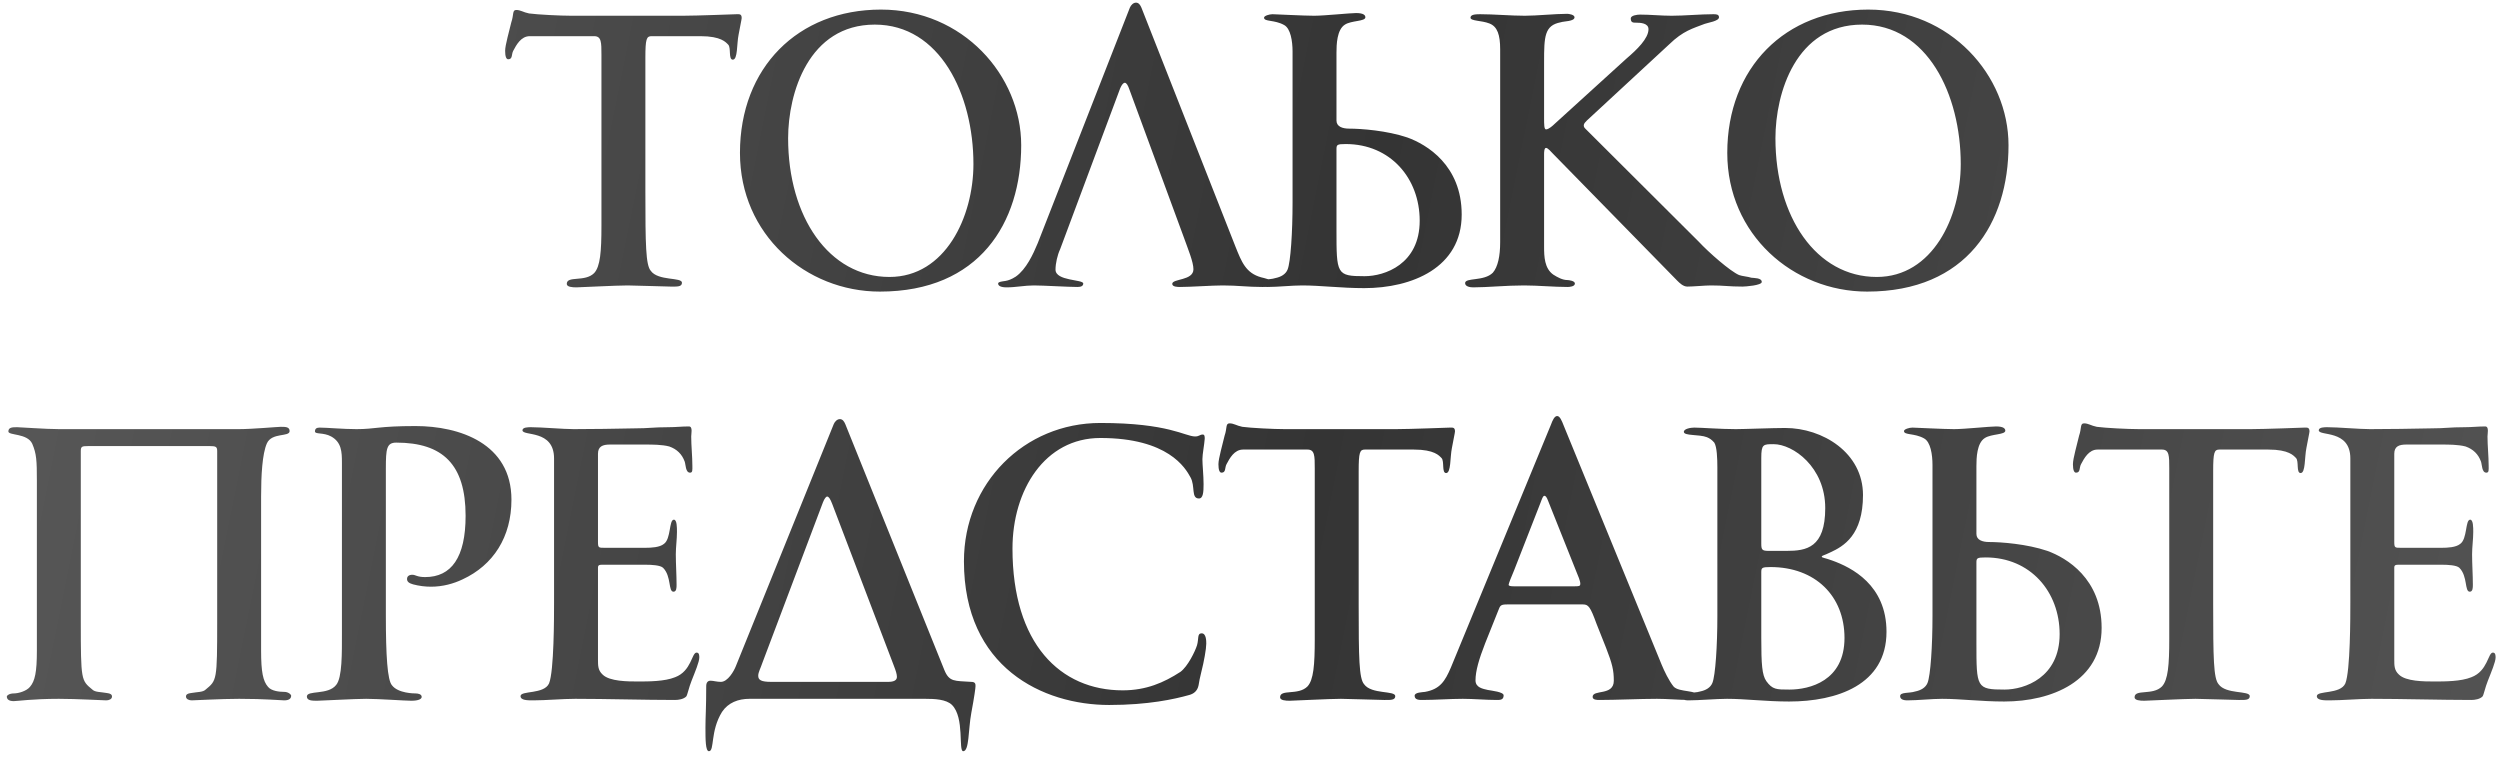 <?xml version="1.0" encoding="UTF-8"?> <svg xmlns="http://www.w3.org/2000/svg" width="254" height="77" viewBox="0 0 254 77" fill="none"><path d="M75.355 1.835C75.355 1.952 75.159 2.853 75.042 3.518C74.846 4.458 74.964 6.062 74.455 6.062C73.985 6.062 74.298 4.849 73.985 4.536C73.75 4.301 73.281 3.675 71.167 3.675H66.196C65.687 3.675 65.57 3.949 65.57 5.867V19.41C65.57 24.89 65.609 26.925 66.118 27.513C66.861 28.569 69.288 28.139 69.288 28.726C69.288 29.157 68.779 29.117 68.153 29.117C67.527 29.117 64.552 29 63.769 29C62.634 29 58.876 29.196 58.563 29.196C58.132 29.196 57.584 29.157 57.584 28.843C57.584 27.982 59.424 28.687 60.364 27.747C60.99 27.082 61.107 25.555 61.107 22.933V5.593C61.107 4.301 61.107 3.675 60.364 3.675H53.827C52.926 3.675 52.457 4.575 52.144 5.162C51.948 5.514 52.104 6.023 51.635 6.023C51.439 6.023 51.322 5.749 51.322 5.162C51.322 4.575 51.752 3.127 51.948 2.266C52.222 1.483 52.026 1.013 52.457 1.013C52.887 1.013 53.161 1.248 53.748 1.365C54.609 1.483 56.919 1.6 58.054 1.6H69.366C70.775 1.6 74.729 1.444 74.846 1.444C75.12 1.444 75.355 1.404 75.355 1.835ZM103.754 14.752C103.754 22.62 99.527 29.626 89.389 29.626C81.874 29.626 75.18 23.833 75.18 15.535C75.18 6.884 81.052 0.974 89.507 0.974C97.844 0.974 103.754 7.667 103.754 14.752ZM98.901 16.67C98.901 9.585 95.495 2.5 88.88 2.5C82.148 2.5 80.073 9.468 80.073 14.047C80.073 22.033 84.222 28.139 90.368 28.139C96.043 28.139 98.901 22.033 98.901 16.67ZM101.407 28.804C101.407 28.765 101.447 28.726 101.486 28.687C101.916 28.491 102.308 28.687 103.208 28.1C104.265 27.356 104.969 25.829 105.439 24.694L114.794 0.778C114.912 0.504 115.146 0.269 115.42 0.269C115.694 0.269 115.851 0.504 115.968 0.778L125.519 25.047C126.146 26.612 126.576 27.747 128.142 28.178C128.416 28.256 129.355 28.413 129.355 28.804C129.355 29.157 128.533 29.157 128.259 29.157C126.733 29.157 125.754 29 124.228 29C123.132 29 120.979 29.157 119.883 29.157C119.687 29.157 119.1 29.157 119.1 28.843C119.1 28.295 121.253 28.53 121.253 27.356C121.253 26.612 120.705 25.321 120.274 24.107L114.755 9.116C114.598 8.646 114.442 8.411 114.285 8.411C114.129 8.411 113.972 8.607 113.816 8.959L107.709 25.321C107.435 25.908 107.24 26.769 107.24 27.395C107.24 28.569 110.058 28.374 110.058 28.804C110.058 29.039 109.862 29.157 109.471 29.157C108.531 29.157 105.987 29 105.048 29C104.108 29 103.208 29.196 102.269 29.196C101.995 29.196 101.407 29.157 101.407 28.804ZM131.324 20.623V5.24C131.324 4.184 131.128 2.892 130.463 2.54C129.484 1.992 128.427 2.226 128.427 1.796C128.427 1.6 128.975 1.444 129.289 1.444C129.484 1.444 132.498 1.6 133.516 1.6C134.573 1.6 137.156 1.326 137.783 1.326C138.565 1.326 138.722 1.561 138.722 1.757C138.722 2.187 137.313 2.07 136.647 2.5C135.825 3.009 135.786 4.536 135.786 5.358V12.247C135.786 12.873 136.413 13.069 137.078 13.069C138.291 13.069 140.914 13.265 142.989 13.969C144.946 14.674 148.508 16.788 148.508 21.798C148.508 27.199 143.458 29.274 138.605 29.274C136.256 29.274 134.181 29 132.303 29C131.246 29 129.837 29.157 128.78 29.157C128.271 29.157 128.036 29 128.036 28.726C128.036 28.295 128.975 28.452 129.563 28.256C130.15 28.139 130.619 27.865 130.815 27.395C131.128 26.651 131.324 23.559 131.324 20.623ZM144.241 22.424C144.241 18.118 141.266 14.635 136.726 14.635C135.825 14.635 135.786 14.713 135.786 15.183V23.324C135.786 27.865 135.786 28.061 138.644 28.061C140.679 28.061 144.241 26.847 144.241 22.424ZM178.995 28.648C178.995 29 177.312 29.117 177.038 29.117C175.628 29.117 175.198 29 173.828 29C173.241 29 172.027 29.117 171.44 29.117C171.01 29.117 170.657 28.765 170.383 28.491L157.74 15.574C157.623 15.457 157.27 15.026 157.075 15.026C156.879 15.026 156.879 15.535 156.879 15.652V25.086C156.879 26.064 156.918 27.278 157.818 27.904C158.249 28.178 158.758 28.452 159.228 28.452C159.384 28.452 160.01 28.53 160.01 28.804C160.01 29.117 159.462 29.157 159.267 29.157C157.897 29.157 156.214 29 154.844 29C153.004 29 151.125 29.196 149.677 29.196C149.364 29.196 148.855 29.117 148.855 28.765C148.855 28.178 150.773 28.609 151.673 27.708C152.182 27.121 152.417 26.025 152.417 24.616V5.006C152.417 3.557 152.143 2.696 151.321 2.383C150.538 2.07 149.403 2.148 149.403 1.796C149.403 1.483 149.872 1.444 150.381 1.444C151.751 1.444 153.552 1.6 154.922 1.6C156.135 1.6 158.014 1.404 159.228 1.404C159.384 1.404 159.971 1.483 159.971 1.757C159.971 2.187 158.875 2.148 158.562 2.266C156.918 2.579 156.879 3.714 156.879 6.297V11.973C156.879 12.638 156.879 13.147 157.075 13.147C157.349 13.147 157.779 12.756 157.936 12.599L165.256 5.945C166.312 5.045 167.487 3.91 167.487 2.97C167.487 2.344 166.665 2.305 166.234 2.305C165.921 2.305 165.686 2.305 165.686 1.874C165.686 1.561 166.352 1.483 166.626 1.483C167.682 1.483 168.778 1.6 169.835 1.6C171.127 1.6 172.771 1.444 174.063 1.444C174.337 1.444 174.65 1.444 174.65 1.757C174.65 2.148 173.515 2.305 173.202 2.422C171.988 2.892 171.01 3.127 169.6 4.497L161.224 12.247C161.106 12.364 160.911 12.56 160.911 12.717C160.911 12.873 160.95 12.951 161.067 13.069L172.575 24.538C173.632 25.673 175.785 27.552 176.685 27.943C176.998 28.061 177.586 28.1 177.938 28.217C178.212 28.256 178.995 28.217 178.995 28.648ZM204.065 14.752C204.065 22.62 199.838 29.626 189.7 29.626C182.184 29.626 175.491 23.833 175.491 15.535C175.491 6.884 181.362 0.974 189.817 0.974C198.155 0.974 204.065 7.667 204.065 14.752ZM199.212 16.67C199.212 9.585 195.806 2.5 189.191 2.5C182.458 2.5 180.384 9.468 180.384 14.047C180.384 22.033 184.533 28.139 190.678 28.139C196.354 28.139 199.212 22.033 199.212 16.67ZM6.017 43.6H24.258C25.628 43.6 28.211 43.365 28.524 43.365C28.994 43.365 29.425 43.365 29.425 43.796C29.425 44.422 27.624 43.913 27.115 45.048C26.646 46.105 26.528 48.297 26.528 50.45V66.107C26.528 68.299 26.724 69.199 27.233 69.787C27.585 70.217 28.407 70.295 28.877 70.295C29.307 70.295 29.581 70.569 29.581 70.687C29.581 70.961 29.386 71.157 28.877 71.157C28.524 71.157 26.959 71 24.297 71C22.457 71 19.796 71.157 19.483 71.157C19.209 71.157 18.895 71.039 18.895 70.765C18.895 70.569 19.052 70.452 19.404 70.413C20.07 70.295 20.618 70.335 20.892 70.061C22.027 69.121 22.066 69.16 22.066 63.172V45.831C22.066 45.401 21.948 45.322 21.322 45.322H8.953C8.327 45.322 8.209 45.361 8.209 45.831V63.172C8.209 69.16 8.249 69.121 9.384 70.061C9.658 70.335 10.206 70.295 10.871 70.413C11.223 70.452 11.38 70.569 11.38 70.765C11.38 71.039 11.067 71.157 10.793 71.157C10.48 71.157 7.818 71 5.978 71C3.317 71 1.751 71.235 1.399 71.235C0.89 71.235 0.694 71.039 0.694 70.765C0.694 70.648 0.968 70.452 1.399 70.452C1.868 70.452 2.69 70.217 3.043 69.787C3.551 69.199 3.747 68.299 3.747 66.107V48.884C3.747 46.771 3.708 46.105 3.277 45.087C2.769 43.992 0.851 44.266 0.851 43.835C0.851 43.404 1.281 43.404 1.751 43.404C2.064 43.404 4.647 43.6 6.017 43.6ZM51.963 50.763C51.963 54.56 50.123 57.417 46.992 58.866C46.092 59.296 44.996 59.609 43.782 59.609C43.195 59.609 42.569 59.531 41.982 59.375C41.551 59.257 41.355 59.101 41.355 58.827C41.355 58.553 41.551 58.396 41.903 58.396C42.217 58.396 42.373 58.631 43.195 58.631C45.857 58.631 47.305 56.635 47.305 52.407C47.305 47.201 44.996 44.97 40.259 44.97C39.281 44.97 39.203 45.596 39.203 47.593V62.506C39.203 66.616 39.359 69.121 39.829 69.63C40.455 70.452 42.099 70.452 42.217 70.452C42.49 70.452 42.843 70.53 42.843 70.804C42.843 71 42.569 71.196 41.786 71.196C41.16 71.196 38.459 71 37.206 71C35.993 71 32.666 71.196 32.235 71.196C31.726 71.196 31.178 71.196 31.178 70.765C31.178 70.1 33.331 70.648 34.153 69.591C34.779 68.847 34.74 66.342 34.74 64.228V47.005C34.74 45.91 34.701 44.931 33.644 44.344C32.861 43.913 32 44.148 32 43.835C32 43.561 32.157 43.444 32.47 43.444C33.214 43.444 34.858 43.6 36.228 43.6C38.146 43.6 38.459 43.287 42.217 43.287C46.679 43.287 51.963 45.048 51.963 50.763ZM70.345 47.319C70.345 47.749 70.384 48.023 70.11 48.023C69.64 48.023 69.679 47.201 69.562 46.888C69.288 46.144 68.779 45.636 67.996 45.361C67.252 45.166 66.274 45.166 65.53 45.166H61.968C61.224 45.166 60.755 45.361 60.755 46.105V55.069C60.755 55.656 60.833 55.656 61.42 55.656H65.569C66.156 55.656 67.018 55.617 67.448 55.265C68.192 54.756 67.957 52.799 68.466 52.799C68.779 52.799 68.779 53.581 68.779 54.051C68.779 54.795 68.662 55.578 68.662 56.322C68.662 57.3 68.74 58.435 68.74 59.414C68.74 59.688 68.74 60.118 68.427 60.118C67.879 60.118 68.231 58.553 67.37 57.691C67.096 57.417 66.156 57.378 65.648 57.378H61.146C60.716 57.378 60.755 57.535 60.755 57.887V67.007C60.755 67.634 60.755 68.103 61.224 68.534C61.929 69.239 63.808 69.239 64.826 69.239C65.882 69.239 67.526 69.239 68.583 68.808C70.266 68.182 70.266 66.303 70.775 66.303C71.049 66.303 71.049 66.616 71.049 66.812C71.049 67.242 70.619 68.26 70.266 69.16C69.993 69.826 69.836 70.648 69.719 70.765C69.445 71.039 68.936 71.117 68.583 71.117C65.452 71.117 61.577 71 58.445 71C57.154 71 55.471 71.157 54.179 71.157C53.592 71.157 52.887 71.157 52.887 70.726C52.887 70.139 55.275 70.569 55.784 69.434C56.292 68.182 56.292 62.663 56.292 61.214V46.575C56.292 43.6 53.083 44.344 53.083 43.718C53.083 43.404 53.67 43.404 53.944 43.404C55.001 43.404 57.232 43.6 58.289 43.6C60.285 43.6 62.438 43.561 64.434 43.522C66 43.522 66.313 43.404 67.918 43.404C68.662 43.404 69.249 43.326 69.993 43.326C70.188 43.326 70.266 43.483 70.266 43.757C70.266 43.952 70.227 44.226 70.227 44.344C70.227 45.283 70.345 46.379 70.345 47.319ZM83.612 51.037L77.467 67.321C77.271 67.908 77.036 68.299 77.036 68.651C77.036 69.082 77.31 69.278 78.367 69.278H90.227C90.814 69.278 91.127 69.121 91.127 68.769C91.127 68.495 91.01 68.143 90.814 67.634L84.551 51.194C84.356 50.685 84.199 50.45 84.043 50.45C83.925 50.45 83.769 50.646 83.612 51.037ZM94.024 71H76.136C75.001 71 73.983 71.391 73.357 72.331C72.143 74.288 72.613 76.323 72.026 76.323C71.674 76.323 71.674 75.11 71.674 73.897C71.674 72.801 71.752 72.018 71.752 69.708C71.752 69.356 71.908 69.16 72.182 69.16C72.496 69.16 72.809 69.278 73.239 69.278C73.944 69.278 74.57 68.182 74.766 67.673L84.708 43.091C84.825 42.817 85.06 42.582 85.334 42.582C85.608 42.582 85.765 42.817 85.882 43.091L95.942 68.064C96.451 69.317 96.999 69.16 98.682 69.278C99.112 69.278 99.112 69.513 99.112 69.708C99.112 69.904 98.995 70.765 98.682 72.448C98.369 74.131 98.486 76.323 97.86 76.323C97.351 76.323 98.016 72.918 96.725 71.626C96.138 71.039 94.924 71 94.024 71ZM122.557 65.403C122.557 65.911 122.322 67.242 122.048 68.299C121.93 68.73 121.813 69.356 121.774 69.63C121.656 70.217 121.265 70.491 120.834 70.609C119.308 71.039 116.646 71.626 112.693 71.626C105.96 71.626 97.936 67.829 97.936 57.026C97.936 49.08 104.081 42.974 111.792 42.974C118.76 42.974 120.404 44.344 121.421 44.344C121.852 44.344 121.891 44.148 122.204 44.148C122.4 44.148 122.4 44.383 122.4 44.579C122.361 45.166 122.165 46.144 122.165 46.653C122.165 47.24 122.283 48.297 122.283 49.197C122.283 49.98 122.243 50.646 121.813 50.646C120.991 50.646 121.461 49.393 120.952 48.493C120.443 47.553 118.681 44.5 111.792 44.5C106.156 44.5 102.868 49.785 102.868 55.734C102.868 65.403 107.721 70.139 114.063 70.139C116.45 70.139 118.251 69.356 119.934 68.26C120.678 67.712 121.421 66.185 121.617 65.559C121.813 64.894 121.617 64.346 122.087 64.346C122.557 64.346 122.557 65.129 122.557 65.403ZM147.827 43.835C147.827 43.952 147.631 44.853 147.513 45.518C147.318 46.458 147.435 48.062 146.926 48.062C146.457 48.062 146.77 46.849 146.457 46.536C146.222 46.301 145.752 45.675 143.638 45.675H138.667C138.158 45.675 138.041 45.949 138.041 47.867V61.41C138.041 66.89 138.08 68.925 138.589 69.513C139.333 70.569 141.759 70.139 141.759 70.726C141.759 71.157 141.251 71.117 140.624 71.117C139.998 71.117 137.023 71 136.24 71C135.105 71 131.347 71.196 131.034 71.196C130.604 71.196 130.056 71.157 130.056 70.843C130.056 69.982 131.895 70.687 132.835 69.747C133.461 69.082 133.579 67.555 133.579 64.933V47.593C133.579 46.301 133.579 45.675 132.835 45.675H126.298C125.398 45.675 124.928 46.575 124.615 47.162C124.419 47.514 124.576 48.023 124.106 48.023C123.91 48.023 123.793 47.749 123.793 47.162C123.793 46.575 124.223 45.127 124.419 44.266C124.693 43.483 124.497 43.013 124.928 43.013C125.359 43.013 125.633 43.248 126.22 43.365C127.081 43.483 129.39 43.6 130.525 43.6H141.838C143.247 43.6 147.2 43.444 147.318 43.444C147.592 43.444 147.827 43.404 147.827 43.835ZM172.536 70.765C172.536 71.117 171.949 71.117 171.675 71.117C170.579 71.117 169.443 71 168.347 71C166.625 71 164.198 71.117 162.476 71.117C162.28 71.117 161.811 71.117 161.811 70.804C161.811 70.021 163.963 70.726 163.963 69.16C163.963 68.103 163.807 67.438 163.181 65.833L162.202 63.367C161.576 61.645 161.38 61.41 160.832 61.41H153.121C152.455 61.41 152.416 61.528 152.221 62.036L150.89 65.364C150.263 66.968 149.911 68.182 149.911 69.121C149.911 69.865 150.655 69.982 151.164 70.1C151.555 70.178 152.769 70.295 152.769 70.648C152.769 71.117 152.416 71.117 152.064 71.117C150.968 71.117 149.715 71 148.619 71C147.367 71 145.762 71.117 144.509 71.117C144.196 71.117 143.727 71.117 143.727 70.687C143.727 70.335 144.509 70.335 144.783 70.295C146.31 70.021 146.819 69.199 147.406 67.829L157.583 43.13C157.74 42.7 157.935 42.269 158.209 42.269C158.483 42.269 158.679 42.739 158.875 43.248L168.817 67.516C169.091 68.182 169.561 69.16 170.031 69.747C170.579 70.374 172.536 70.061 172.536 70.765ZM160.558 59.296C160.558 59.022 160.323 58.474 160.206 58.2L157.27 50.842C157.153 50.528 157.035 50.372 156.918 50.372C156.761 50.372 156.683 50.646 156.487 51.155L153.825 57.965C153.551 58.592 153.277 59.296 153.277 59.414C153.277 59.531 153.473 59.57 153.825 59.57H159.853C160.441 59.57 160.558 59.57 160.558 59.296ZM191.668 64.189C191.668 69.591 186.618 71.274 181.765 71.274C179.416 71.274 177.342 71 175.463 71C174.406 71 172.605 71.157 171.549 71.157C171.04 71.157 170.805 71 170.805 70.726C170.805 70.295 172.136 70.452 172.723 70.256C173.31 70.139 173.78 69.865 173.975 69.395C174.289 68.651 174.484 65.559 174.484 62.623V47.514C174.484 46.614 174.445 45.401 174.171 44.97C173.897 44.657 173.701 44.539 173.427 44.422C172.645 44.109 171.079 44.305 171.079 43.874C171.079 43.561 171.783 43.444 172.136 43.444C172.84 43.444 174.797 43.6 176.363 43.6C177.185 43.6 180.121 43.483 181.373 43.483C185.17 43.483 189.28 45.988 189.28 50.294C189.28 54.364 187.323 55.499 185.953 56.126C185.327 56.439 185.092 56.439 185.092 56.556C185.092 56.674 185.405 56.674 186.149 56.948C188.106 57.652 191.668 59.414 191.668 64.189ZM185.444 51.624C185.444 47.436 182.156 45.127 180.199 45.127C179.142 45.127 178.946 45.127 178.946 46.536V55.225C178.946 55.852 179.025 55.969 179.69 55.969H181.53C183.526 55.969 185.444 55.656 185.444 51.624ZM187.401 64.816C187.401 60.549 184.426 57.613 179.886 57.613C178.986 57.613 178.946 57.691 178.946 58.161V64.816C178.946 67.516 179.025 68.573 179.455 69.199C180.082 70.061 180.473 70.061 181.804 70.061C183.839 70.061 187.401 69.199 187.401 64.816ZM196.341 62.623V47.24C196.341 46.184 196.146 44.892 195.48 44.539C194.502 43.992 193.445 44.226 193.445 43.796C193.445 43.6 193.993 43.444 194.306 43.444C194.502 43.444 197.516 43.6 198.533 43.6C199.59 43.6 202.174 43.326 202.8 43.326C203.583 43.326 203.739 43.561 203.739 43.757C203.739 44.187 202.33 44.07 201.665 44.5C200.843 45.009 200.804 46.536 200.804 47.358V54.247C200.804 54.873 201.43 55.069 202.095 55.069C203.309 55.069 205.931 55.265 208.006 55.969C209.963 56.674 213.525 58.788 213.525 63.798C213.525 69.199 208.476 71.274 203.622 71.274C201.273 71.274 199.199 71 197.32 71C196.263 71 194.854 71.157 193.797 71.157C193.288 71.157 193.053 71 193.053 70.726C193.053 70.295 193.993 70.452 194.58 70.256C195.167 70.139 195.637 69.865 195.833 69.395C196.146 68.651 196.341 65.559 196.341 62.623ZM209.259 64.424C209.259 60.118 206.284 56.635 201.743 56.635C200.843 56.635 200.804 56.713 200.804 57.183V65.324C200.804 69.865 200.804 70.061 203.661 70.061C205.697 70.061 209.259 68.847 209.259 64.424ZM234.644 43.835C234.644 43.952 234.448 44.853 234.331 45.518C234.135 46.458 234.252 48.062 233.744 48.062C233.274 48.062 233.587 46.849 233.274 46.536C233.039 46.301 232.569 45.675 230.456 45.675H225.484C224.976 45.675 224.858 45.949 224.858 47.867V61.41C224.858 66.89 224.897 68.925 225.406 69.513C226.15 70.569 228.577 70.139 228.577 70.726C228.577 71.157 228.068 71.117 227.442 71.117C226.815 71.117 223.84 71 223.058 71C221.922 71 218.165 71.196 217.852 71.196C217.421 71.196 216.873 71.157 216.873 70.843C216.873 69.982 218.713 70.687 219.652 69.747C220.278 69.082 220.396 67.555 220.396 64.933V47.593C220.396 46.301 220.396 45.675 219.652 45.675H213.115C212.215 45.675 211.745 46.575 211.432 47.162C211.236 47.514 211.393 48.023 210.923 48.023C210.728 48.023 210.61 47.749 210.61 47.162C210.61 46.575 211.041 45.127 211.236 44.266C211.51 43.483 211.315 43.013 211.745 43.013C212.176 43.013 212.45 43.248 213.037 43.365C213.898 43.483 216.208 43.6 217.343 43.6H228.655C230.064 43.6 234.018 43.444 234.135 43.444C234.409 43.444 234.644 43.404 234.644 43.835ZM252.848 47.319C252.848 47.749 252.887 48.023 252.613 48.023C252.143 48.023 252.182 47.201 252.065 46.888C251.791 46.144 251.282 45.636 250.499 45.361C249.755 45.166 248.777 45.166 248.033 45.166H244.471C243.727 45.166 243.258 45.361 243.258 46.105V55.069C243.258 55.656 243.336 55.656 243.923 55.656H248.072C248.659 55.656 249.52 55.617 249.951 55.265C250.695 54.756 250.46 52.799 250.969 52.799C251.282 52.799 251.282 53.581 251.282 54.051C251.282 54.795 251.164 55.578 251.164 56.322C251.164 57.3 251.243 58.435 251.243 59.414C251.243 59.688 251.243 60.118 250.93 60.118C250.382 60.118 250.734 58.553 249.873 57.691C249.599 57.417 248.659 57.378 248.15 57.378H243.649C243.218 57.378 243.258 57.535 243.258 57.887V67.007C243.258 67.634 243.258 68.103 243.727 68.534C244.432 69.239 246.311 69.239 247.328 69.239C248.385 69.239 250.029 69.239 251.086 68.808C252.769 68.182 252.769 66.303 253.278 66.303C253.552 66.303 253.552 66.616 253.552 66.812C253.552 67.242 253.122 68.26 252.769 69.16C252.495 69.826 252.339 70.648 252.221 70.765C251.947 71.039 251.438 71.117 251.086 71.117C247.955 71.117 244.08 71 240.948 71C239.656 71 237.973 71.157 236.682 71.157C236.095 71.157 235.39 71.157 235.39 70.726C235.39 70.139 237.778 70.569 238.287 69.434C238.795 68.182 238.795 62.663 238.795 61.214V46.575C238.795 43.6 235.586 44.344 235.586 43.718C235.586 43.404 236.173 43.404 236.447 43.404C237.504 43.404 239.735 43.6 240.792 43.6C242.788 43.6 244.941 43.561 246.937 43.522C248.503 43.522 248.816 43.404 250.421 43.404C251.164 43.404 251.752 43.326 252.495 43.326C252.691 43.326 252.769 43.483 252.769 43.757C252.769 43.952 252.73 44.226 252.73 44.344C252.73 45.283 252.848 46.379 252.848 47.319Z" fill="url(#paint0_linear_1_93)"></path><defs><linearGradient id="paint0_linear_1_93" x1="-44" y1="-3.654" x2="328" y2="71.346" gradientUnits="userSpaceOnUse"><stop stop-color="#656565"></stop><stop offset="0.486" stop-color="#343434"></stop><stop offset="1" stop-color="#656565"></stop></linearGradient></defs></svg> 
